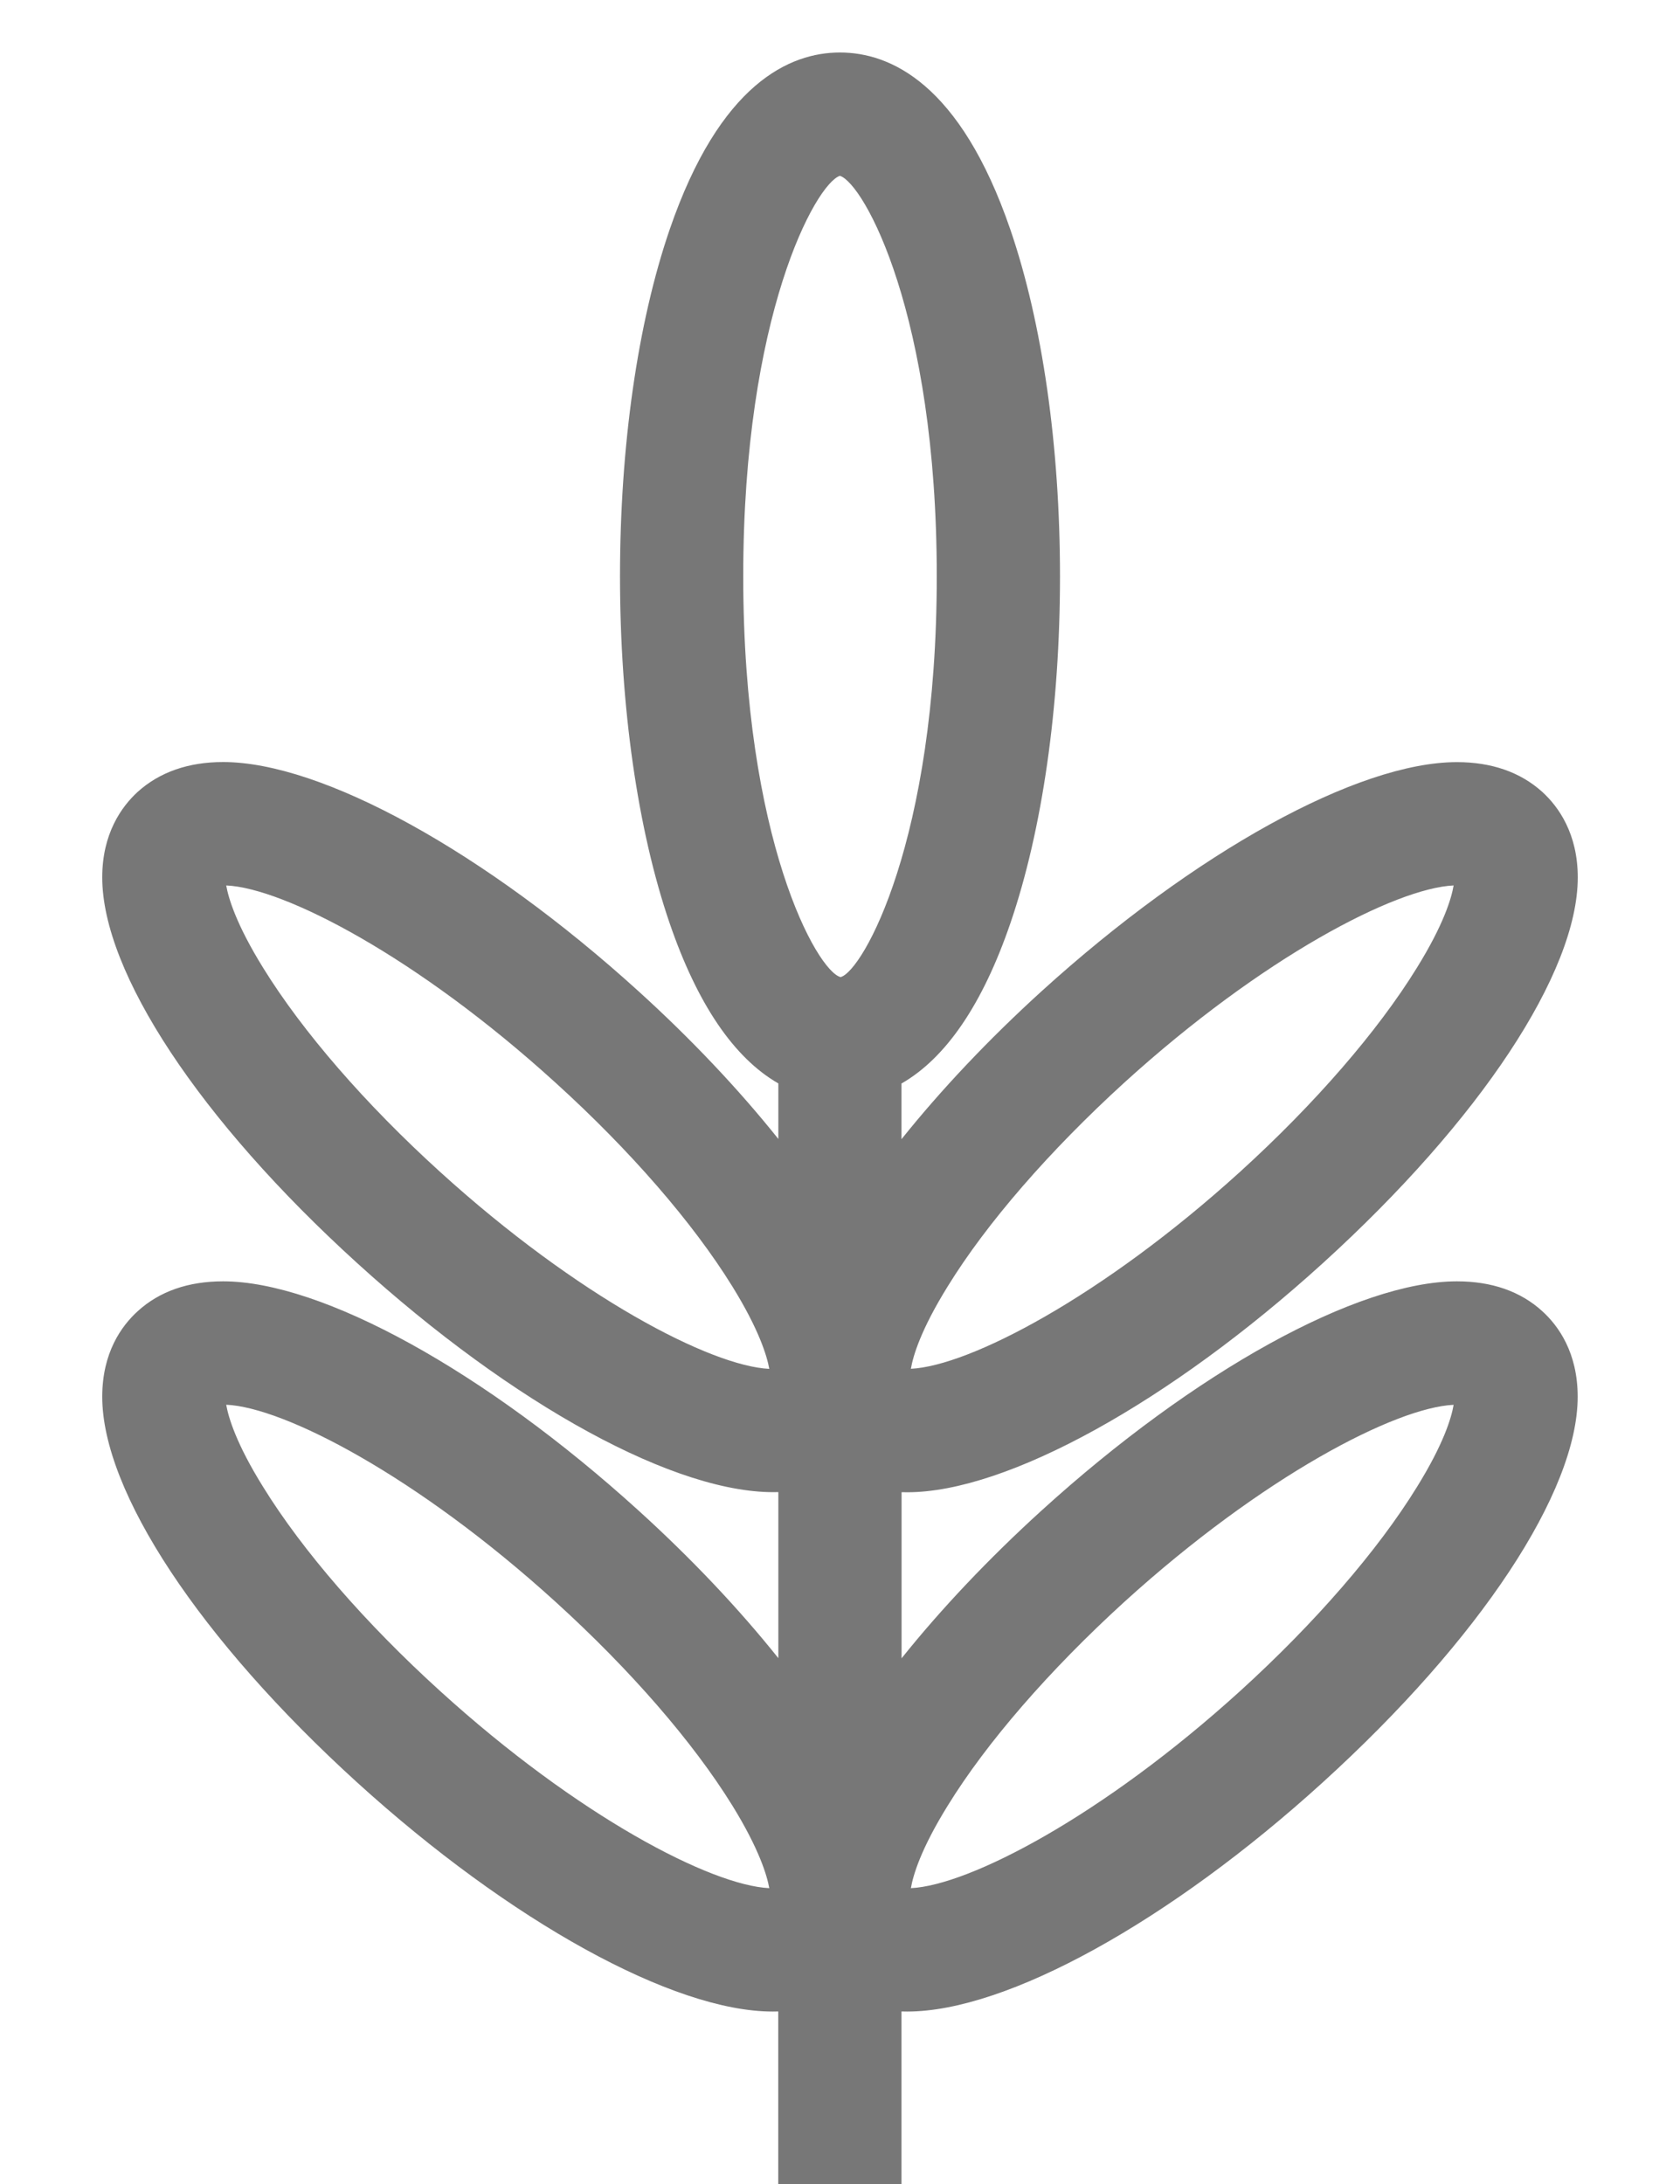 <?xml version="1.0" encoding="iso-8859-1"?>
<!-- Generator: Adobe Illustrator 16.0.0, SVG Export Plug-In . SVG Version: 6.00 Build 0)  -->
<!DOCTYPE svg PUBLIC "-//W3C//DTD SVG 1.1 Tiny//EN" "http://www.w3.org/Graphics/SVG/1.1/DTD/svg11-tiny.dtd">
<svg version="1.1" baseProfile="tiny" id="Capa_1" xmlns:x="http://ns.adobe.com/Extensibility/1.0/" xmlns:i="http://ns.adobe.com/AdobeIllustrator/10.0/" xmlns:graph="http://ns.adobe.com/Graphs/1.0/"
	 xmlns="http://www.w3.org/2000/svg" xmlns:xlink="http://www.w3.org/1999/xlink" xmlns:a="http://ns.adobe.com/AdobeSVGViewerExtensions/3.0/"
	 x="0px" y="0px" width="20px" height="26px" viewBox="0 0 20 26" xml:space="preserve">
<path fill="#777777" d="M17.345,15.254c-1.181,0-3.122,1.071-4.946,2.729c-0.627,0.57-1.195,1.17-1.666,1.759v-1.978
	c0.023,0.001,0.046,0.001,0.069,0.001c1.183,0,3.124-1.071,4.948-2.729c1.871-1.701,3.033-3.459,3.033-4.59
	c0-0.522-0.229-0.842-0.423-1.019c-0.261-0.235-0.603-0.354-1.016-0.354c-1.179,0-3.12,1.071-4.946,2.729
	c-0.627,0.57-1.194,1.17-1.666,1.76v-0.663c0.53-0.304,0.966-0.944,1.296-1.907c0.381-1.112,0.591-2.579,0.591-4.13
	c0-1.551-0.21-3.017-0.591-4.129C11.43,0.99,10.595,0.625,9.999,0.625c-0.595,0-1.429,0.366-2.027,2.108
	C7.591,3.844,7.381,5.311,7.381,6.861c0,1.551,0.21,3.018,0.591,4.13c0.33,0.962,0.765,1.603,1.294,1.907v0.661
	c-0.472-0.591-1.038-1.19-1.664-1.758c-1.826-1.658-3.768-2.729-4.946-2.729c-0.413,0-0.755,0.119-1.017,0.355
	c-0.192,0.176-0.422,0.496-0.422,1.018c0,1.131,1.162,2.89,3.033,4.59c1.857,1.689,3.816,2.765,5.016,2.728v1.977
	c-0.471-0.59-1.038-1.189-1.664-1.757c-1.826-1.658-3.768-2.729-4.946-2.729c-0.415,0-0.757,0.119-1.016,0.355
	c-0.193,0.175-0.423,0.493-0.423,1.019c0,1.129,1.162,2.888,3.033,4.59c1.824,1.658,3.767,2.729,4.948,2.729
	c0.022,0,0.045,0,0.067-0.001v2.252h1.467v-2.252c0.023,0.001,0.046,0.001,0.069,0.001c1.183,0,3.125-1.072,4.948-2.73
	c1.871-1.701,3.033-3.459,3.033-4.589c0-0.525-0.229-0.844-0.422-1.019C18.102,15.374,17.76,15.254,17.345,15.254z M10.007,11.632
	c-0.279-0.069-1.159-1.635-1.159-4.771c0-3.109,0.864-4.674,1.151-4.768c0.287,0.092,1.153,1.655,1.153,4.768
	C11.152,10.001,10.271,11.564,10.007,11.632z M9.158,16.296c-0.691-0.032-2.276-0.852-3.92-2.346
	c-0.888-0.806-1.635-1.667-2.104-2.426c-0.323-0.521-0.415-0.834-0.441-0.983c0.688,0.03,2.274,0.851,3.92,2.348
	c0.889,0.806,1.636,1.667,2.105,2.425C9.037,15.83,9.131,16.144,9.158,16.296z M9.158,22.478c-0.69-0.032-2.275-0.852-3.92-2.348
	c-0.888-0.806-1.635-1.667-2.104-2.426c-0.323-0.518-0.415-0.832-0.441-0.981c0.689,0.03,2.274,0.85,3.92,2.346
	c0.891,0.809,1.638,1.67,2.105,2.425C9.038,22.013,9.131,22.327,9.158,22.478z M17.305,10.541c-0.026,0.154-0.119,0.467-0.439,0.983
	c-0.464,0.752-1.21,1.614-2.102,2.425c-1.645,1.493-3.228,2.313-3.92,2.346c0.026-0.155,0.12-0.468,0.439-0.982
	c0.461-0.749,1.208-1.61,2.102-2.425C15.03,11.393,16.615,10.573,17.305,10.541z M10.844,22.478
	c0.026-0.154,0.119-0.467,0.439-0.983c0.461-0.749,1.208-1.61,2.102-2.425c1.646-1.495,3.229-2.314,3.92-2.346
	c-0.026,0.155-0.12,0.468-0.439,0.982c-0.464,0.752-1.21,1.614-2.102,2.425C13.118,21.625,11.535,22.445,10.844,22.478z"/>
</svg>

